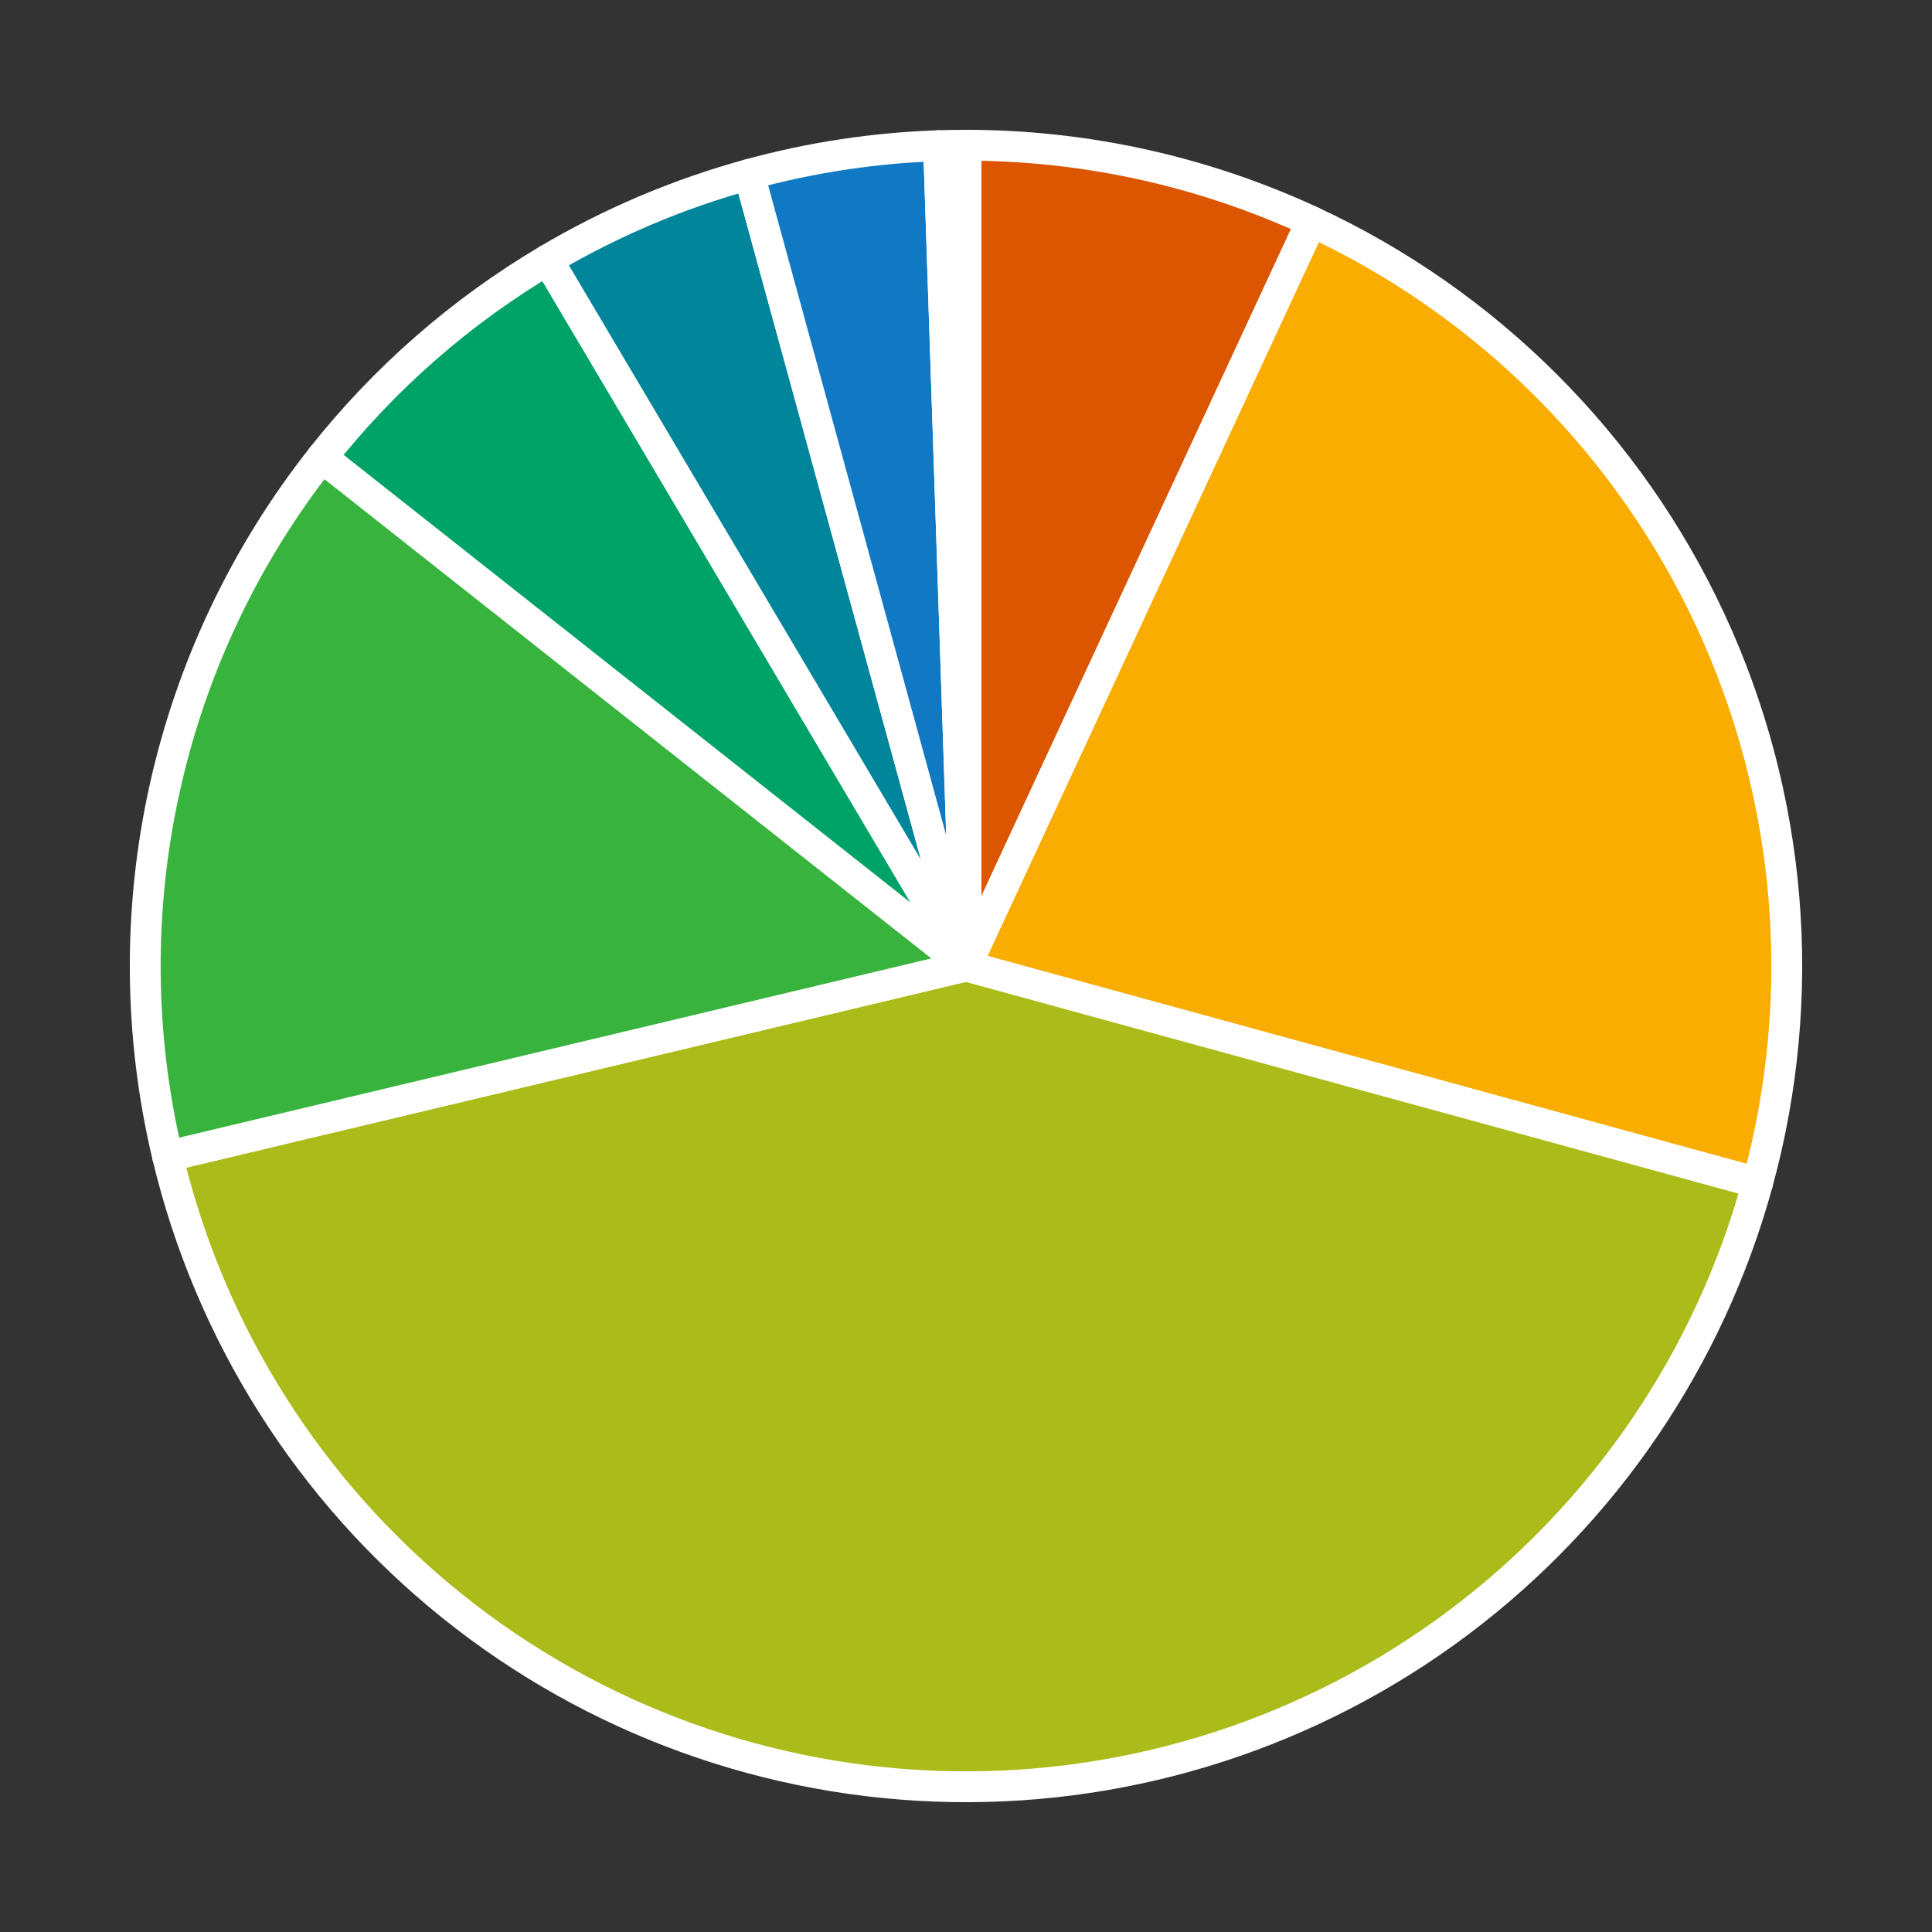 <?xml version="1.0" encoding="utf-8" standalone="no"?>
<!DOCTYPE svg PUBLIC "-//W3C//DTD SVG 1.1//EN"
  "http://www.w3.org/Graphics/SVG/1.1/DTD/svg11.dtd">
<!-- Created with matplotlib (https://matplotlib.org/) -->
<svg height="125.28pt" version="1.1" viewBox="0 0 125.28 125.28" width="125.28pt" xmlns="http://www.w3.org/2000/svg" xmlns:xlink="http://www.w3.org/1999/xlink">
 <rect x="0" y="0" width="125.28" height="125.28" fill="#333333" stroke="none"/>
 <defs>
  <style type="text/css">
*{stroke-linecap:butt;stroke-linejoin:round;}
  </style>
 </defs>
 <g id="figure_1">
  <g id="patch_1">
   <path d="M 0 125.28 
L 125.28 125.28 
L 125.28 0 
L 0 0 
z
" style="fill:none;"/>
  </g>
  <g id="axes_1">
   <g id="patch_2">
    <path d="M 85.043 14.362 
C 81.544 12.739 77.878 11.5 74.111 10.669 
C 70.344 9.837 66.498 9.418 62.64 9.418 
L 62.64 62.64 
L 85.043 14.362 
z
" style="fill:#dc5500;stroke:#ffffff;stroke-linejoin:miter;stroke-width:2;"/>
   </g>
   <g id="patch_3">
    <path d="M 113.971 76.701 
C 117.294 64.57 116.212 51.646 110.918 40.237 
C 105.623 28.828 96.452 19.657 85.043 14.362 
L 62.64 62.64 
L 113.971 76.701 
z
" style="fill:#f9ad00;stroke:#ffffff;stroke-linejoin:miter;stroke-width:2;"/>
   </g>
   <g id="patch_4">
    <path d="M 10.867 74.978 
C 13.606 86.472 20.096 96.732 29.308 104.132 
C 38.519 111.532 49.937 115.658 61.751 115.855 
C 73.564 116.052 85.114 112.31 94.567 105.222 
C 104.021 98.135 110.85 88.097 113.971 76.701 
L 62.64 62.64 
L 10.867 74.978 
z
" style="fill:#abbb1a;stroke:#ffffff;stroke-linejoin:miter;stroke-width:2;"/>
   </g>
   <g id="patch_5">
    <path d="M 20.871 29.655 
C 15.889 35.964 12.401 43.32 10.669 51.169 
C 8.936 59.018 9.004 67.159 10.867 74.978 
L 62.64 62.64 
L 20.871 29.655 
z
" style="fill:#38b43e;stroke:#ffffff;stroke-linejoin:miter;stroke-width:2;"/>
   </g>
   <g id="patch_6">
    <path d="M 35.517 16.847 
C 32.709 18.51 30.06 20.428 27.604 22.576 
C 25.147 24.725 22.894 27.094 20.871 29.655 
L 62.64 62.64 
L 35.517 16.847 
z
" style="fill:#00a367;stroke:#ffffff;stroke-linejoin:miter;stroke-width:2;"/>
   </g>
   <g id="patch_7">
    <path d="M 48.579 11.309 
C 46.291 11.935 44.047 12.715 41.863 13.641 
C 39.678 14.567 37.558 15.638 35.517 16.847 
L 62.64 62.64 
L 48.579 11.309 
z
" style="fill:#00859b;stroke:#ffffff;stroke-linejoin:miter;stroke-width:2;"/>
   </g>
   <g id="patch_8">
    <path d="M 60.862 9.447 
C 58.787 9.517 56.718 9.707 54.666 10.018 
C 52.613 10.329 50.581 10.76 48.579 11.309 
L 62.64 62.64 
L 60.862 9.447 
z
" style="fill:#1179c4;stroke:#ffffff;stroke-linejoin:miter;stroke-width:2;"/>
   </g>
   <g id="patch_9">
    <path d="M 62.64 9.418 
C 62.344 9.418 62.047 9.42 61.751 9.425 
C 61.454 9.43 61.158 9.437 60.862 9.447 
L 62.64 62.64 
L 62.64 9.418 
z
" style="fill:#559dd5;stroke:#ffffff;stroke-linejoin:miter;stroke-width:2;"/>
   </g>
   <g id="matplotlib.axis_1"/>
   <g id="matplotlib.axis_2"/>
  </g>
 </g>
</svg>
